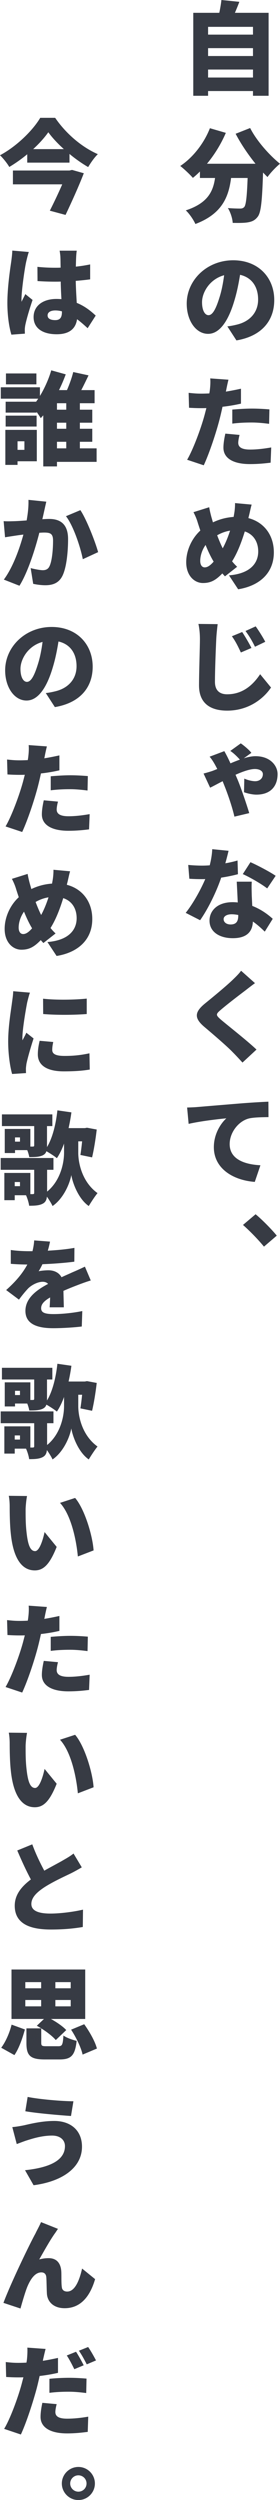 <svg viewBox="0 0 111.033 990.524" xmlns="http://www.w3.org/2000/svg"><g fill="#373b44"><path d="m106.515 5.079v32.875h-6.199v-1.88h-17.797v1.88h-5.879v-32.875h10.317c.36-1.68.681-3.559.84-5.079l7.119.721c-.56 1.52-1.199 3.039-1.76 4.358h13.358zm-23.996 5.56v3.079h17.797v-3.079zm0 8.438v3.119h17.797v-3.119zm17.797 11.638v-3.159h-17.797v3.159z"/><path d="m99.195 50.721c2.479 4.92 7.438 10.599 11.838 14.158-1.56 1.239-3.839 3.64-4.959 5.279-.56-.561-1.16-1.16-1.76-1.8-.359 11.238-.8 15.837-2.119 17.517-1.16 1.521-2.36 1.96-4 2.24-1.399.239-3.639.239-5.919.199-.08-1.72-.88-4.239-1.92-5.879 2 .16 3.88.2 4.88.2.68 0 1.119-.12 1.6-.6.72-.8 1.08-4.119 1.359-11.519h-6.559c-.96 7.559-3.6 14.238-14.157 18.237-.721-1.64-2.4-4.119-3.8-5.399 8.759-2.879 10.838-7.559 11.598-12.838h-5.999v-2.56c-.919.92-1.839 1.76-2.799 2.52-1.08-1.279-3.6-3.639-4.999-4.719 4.959-3.279 9.398-8.919 11.758-14.958l6.318 1.84c-1.879 4.399-4.519 8.679-7.479 12.238h19.237c-2.92-3.64-5.76-7.799-7.879-11.878z"/><path d="m93.756 134.875-3.599-5.559c1.64-.2 2.68-.44 3.839-.72 4.959-1.2 8.358-4.72 8.358-9.919 0-5.119-2.56-8.758-7.158-9.798-.521 3.199-1.16 6.639-2.28 10.318-2.319 7.839-5.759 13.077-10.397 13.077-4.84 0-8.479-5.238-8.479-11.958 0-9.318 7.998-17.196 18.437-17.196 9.998 0 16.277 6.879 16.277 15.757 0 7.999-4.799 14.277-14.998 15.997zm-11.078-9.998c1.601 0 2.92-2.399 4.319-6.919.88-2.72 1.48-5.839 1.88-8.918-5.839 1.6-8.759 6.919-8.759 10.678 0 3.399 1.2 5.159 2.56 5.159z"/><path d="m90.597 150.441c-.319 1.24-.72 3.159-.88 4.039-.04.2-.08.44-.16.681 2-.32 4-.72 5.999-1.16v5.919c-2.239.52-4.759.96-7.318 1.24-.36 1.68-.76 3.399-1.16 4.959-1.399 5.438-4.039 13.397-6.278 18.236l-6.6-2.199c2.32-3.919 5.439-12.238 6.919-17.717l.72-2.76c-.72.04-1.359.04-1.999.04-2 0-3.56-.08-4.88-.16l-.159-5.919c2.119.24 3.359.32 5.079.32 1.04 0 2.079-.04 3.119-.08.12-.6.2-1.12.24-1.6.2-1.64.24-3.399.12-4.359l7.238.52zm4.399 21.877c-.28 1.039-.52 2.319-.52 3.119 0 1.64 1.239 2.68 4.679 2.68 2.68 0 5.359-.32 8.398-.84l-.239 6.039c-2.24.279-4.92.56-8.199.56-6.879 0-10.518-2.479-10.518-6.479 0-2 .439-4.12.76-5.6zm-2.88-10.039c2.28-.199 5.239-.399 7.759-.399 2.2 0 4.56.12 6.959.319l-.12 5.72c-1.959-.24-4.399-.521-6.839-.521-2.799 0-5.239.12-7.759.44v-5.56z"/><path d="m99.795 199.921c-.359 1.16-.8 3.399-1.079 4.479-.08.279-.16.56-.2.88 6.039 1.56 10.078 6.599 10.078 13.558 0 8.559-6.119 13.357-14.157 14.638l-3.64-5.52c8.879-.72 11.598-5.199 11.598-9.438 0-3.959-1.999-6.879-5.318-7.959-1.32 4.279-2.92 8.479-5.04 11.839.641.8 1.32 1.52 2 2.159l-4.839 3.8-1.04-1.16c-2.72 2.84-4.759 3.8-7.679 3.8-3.399 0-6.639-2.92-6.639-8.239 0-4.52 2.079-9.318 5.599-12.558-.319-.96-.64-1.92-.96-2.92-.439-1.52-.92-2.719-1.76-4.359l6.239-1.959c.24 1.439.56 2.72.88 3.919.2.68.4 1.36.6 2.08 2.76-1.32 5.439-1.96 8.199-2.16l.239-1.359c.24-1.32.36-3.199.32-4.119l6.599.6zm-18.597 24.876c1.12 0 2.28-.84 3.52-2.28-1.12-1.839-2.199-4.119-3.199-6.599-1.36 1.92-2.12 4.279-2.12 6.319 0 1.52.641 2.56 1.8 2.56zm7.119-7.559c1.199-2.2 2.159-4.64 2.919-6.999-1.959.319-3.639 1-5.119 1.84.721 1.919 1.48 3.719 2.2 5.159z"/><path d="m85.758 253.241c-.2 4.119-.521 12.558-.521 16.877 0 3.76 2.2 4.96 4.84 4.96 6.079 0 10.198-3.6 13.077-7.959l4.319 5.279c-2.479 3.759-8.278 9.158-17.396 9.158-6.879 0-11.158-3.079-11.158-9.958 0-4.92.359-15.438.359-18.357 0-2.119-.199-4.279-.6-6.039l7.639.08c-.24 1.88-.479 4.199-.56 5.959zm13.957 3.479-4.199 1.8c-1.279-2.72-2.039-4.279-3.559-6.438l4.079-1.68c1.159 1.759 2.8 4.559 3.679 6.318zm5.479-2.439-4.079 1.96c-1.36-2.72-2.24-4.159-3.76-6.239l4.04-1.84c1.199 1.68 2.919 4.399 3.799 6.119z"/><path d="m84.558 305.321c.521-.2 1.08-.44 1.6-.641-.359-.68-.68-1.319-.999-1.879-.48-.84-1.2-2.04-2.04-3l5.839-2.199c.44.76 1.04 1.919 1.32 2.479.319.64.72 1.479 1.119 2.359 1.28-.56 2.52-1.04 3.72-1.479-1.08-1.2-2.479-2.6-3.8-3.439l4.159-3c1.16.76 3.439 2.68 4.2 3.76l-3 2.159c1.68-.52 3.199-.84 4.64-.84 5.919 0 8.758 3.84 8.758 7.079 0 4.799-2.759 8.158-8.398 8.158-1.64 0-3.759-.52-4.919-.959l.12-5.399c1.479.68 3.239 1.04 4.319 1.04 1.68 0 3.039-1.04 3.039-2.8 0-1.28-1.359-2.04-3.159-2.04-1.96 0-4.799 1-7.679 2.28.28.68.56 1.319.8 1.879 1.319 3.12 3.6 9.839 4.64 13.318l-5.88 1.399c-.92-3.999-2.679-9.078-4.039-12.438-.2-.521-.439-1.08-.64-1.6-2.2 1.119-4.039 2.159-4.959 2.56l-2.6-5.6c1.68-.439 3.359-.96 3.839-1.159z"/><path d="m90.637 337.082c-.28 1.2-.72 2.999-1.279 4.959 1.839-.32 3.519-.72 4.839-1.12l.16 5.439c-1.64.44-4 .96-6.639 1.359-1.84 5.479-5.159 12.318-8.359 16.878l-5.719-2.92c3.039-3.839 6.039-9.358 7.759-13.397-.4.04-.84.04-1.24.04-1.68 0-3.279-.04-5.079-.16l-.439-5.479c1.84.2 4.159.28 5.479.28 1 0 2.04-.04 3.04-.12.56-2.159.92-4.399 1-6.398l6.479.64zm9.198 12.238c-.12 1.72-.04 3.599 0 5.519.04.92.12 2.479.2 4.079 3.399 1.32 6.159 3.319 8.119 5.119l-3.16 5.079c-1.199-1.159-2.799-2.679-4.719-3.999-.12 3.759-2.16 6.599-7.959 6.599-5.199 0-9.238-2.439-9.238-6.959 0-3.919 3.119-7.318 9.158-7.318.68 0 1.4.04 2.04.12-.12-2.8-.28-6.039-.4-8.238zm-5.358 13.197c-.84-.16-1.72-.28-2.64-.28-1.92 0-3.16.801-3.16 1.92 0 1.24 1.12 2.12 2.76 2.12 2.359 0 3.04-1.36 3.04-3.56zm11.478-10.519c-2.359-1.839-6.959-4.479-9.678-5.679l3.039-4.719c2.84 1.239 7.879 3.919 9.998 5.398z"/><path d="m97.275 392.441c-2.439 1.839-7.358 5.599-9.838 7.759-1.92 1.64-1.84 1.999.04 3.679 2.6 2.24 10.318 8.239 14.237 11.958l-5.559 5.159c-1.28-1.399-2.56-2.8-3.84-4.079-2.159-2.279-7.799-7.119-11.397-10.158-4-3.439-3.76-5.799.399-9.198 3.159-2.56 8.198-6.719 10.838-9.239 1.32-1.279 2.72-2.639 3.439-3.719l5.52 4.919c-1.439 1.04-2.76 2.08-3.84 2.92z"/><path d="m78.239 438.603c3.679-.32 9.598-.8 16.797-1.399 3.919-.32 8.519-.601 11.398-.721l.04 6.119c-2.04.04-5.359.04-7.52.48-4.239.92-7.878 5.519-7.878 10.198 0 5.759 5.398 8.038 12.197 8.398l-2.239 6.599c-8.759-.68-16.237-5.399-16.237-13.758 0-5.359 2.84-9.519 4.959-11.438-3.359.319-10.278 1.119-14.957 2.199l-.601-6.479c1.561-.04 3.28-.12 4.04-.2z"/><path d="m96.355 485.322 5-4.239c2.719 2.239 6.639 6.278 8.398 8.479l-5.079 4.359c-2.32-2.84-5.6-6.199-8.319-8.599z"/><path d="m21.876 46.682c4.319 6.319 10.599 11.638 16.917 14.397-1.479 1.439-2.759 3.359-3.839 5.119-2.479-1.439-5.039-3.239-7.398-5.199v3.439h-16.758v-3.319c-2.199 1.84-4.639 3.56-7.118 5.039-.76-1.359-2.439-3.479-3.68-4.64 6.719-3.599 13.078-9.957 15.957-14.837h5.919zm6.679 20.637 4.68 1.319c-2 5.199-4.799 11.358-7.239 16.518l-6.238-1.68c1.64-3.24 3.479-7.119 4.919-10.438h-19.557v-5.479h22.437l.999-.239zm-3.239-8.239c-2.479-2.239-4.639-4.559-6.158-6.678-1.521 2.159-3.6 4.479-5.999 6.678h12.157z"/><path d="m11.438 99.841c-.36.879-.92 3.279-1.08 3.999-.48 2.04-1.84 11.158-1.84 14.837 0 .121 0 .721.04.881.479-1.12.96-1.881 1.479-3.04l2.88 2.319c-1.2 3.52-2.359 7.479-2.84 9.759-.12.521-.24 1.44-.24 1.84 0 .44 0 1.12.04 1.759l-5.358.4c-.84-2.68-1.6-7.278-1.6-12.598 0-5.999 1.079-13.357 1.52-16.277.16-1.16.399-2.959.439-4.439zm18.996-.52c-.12.76-.199 1.759-.239 2.639-.04.76-.08 2.04-.12 3.68 1.999-.2 3.919-.52 5.679-.88v5.919c-1.76.24-3.68.439-5.719.6.08 3.6.279 6.398.399 8.719 3.359 1.359 5.76 3.399 7.519 5.039l-3.199 5c-1.479-1.36-2.839-2.561-4.199-3.561-.52 3.68-2.959 5.959-8.078 5.959-5.52 0-9.159-2.359-9.159-6.799 0-4.398 3.6-7.198 9.079-7.198.68 0 1.319.04 1.959.079-.119-2.079-.239-4.479-.279-6.958-.76.04-1.48.04-2.2.04-2.359 0-4.679-.08-6.998-.24l-.04-5.639c2.279.24 4.599.359 6.998.359.721 0 1.44 0 2.2-.039-.04-1.84-.04-3.28-.08-4 0-.6-.16-1.879-.32-2.719h6.799zm-5.879 24.035c-.88-.24-1.76-.359-2.64-.359-1.84 0-3.039.719-3.039 1.959 0 1.4 1.359 1.88 3.039 1.88 1.88 0 2.64-1.04 2.64-3.2v-.279z"/><path d="m38.313 182.995h-15.718v1.801h-5.438v-20.236c-.32.359-.68.76-1 1.119-.4-.68-1-1.6-1.64-2.479v.28h-12.278v-4.32h12.078c.28-.399.561-.799.84-1.199h-14.837v-4.52h15.517v3.439c1.96-3.239 3.6-7.039 4.479-10.158l5.759 1.6c-.76 2.04-1.64 4.16-2.679 6.239h3.159c.96-2.2 1.96-4.959 2.479-7.159l6.079 1.32c-.96 2-1.96 4.079-2.88 5.839h5.279v5.199h-5.839v2.56h4.919v5.159h-4.919v2.399h4.919v5.159h-4.919v2.6h6.639v5.358zm-23.716-.239h-7.639v1.44h-4.84v-13.879h12.479zm-.08-13.758h-12.278v-4.319h12.278zm-.08-16.718h-12.078v-4.318h12.078zm-7.479 22.557v3.399h2.72v-3.399zm19.316-15.077h-3.68v2.56h3.68zm0 7.719h-3.68v2.399h3.68zm-3.68 10.158h3.68v-2.6h-3.68z"/><path d="m17.517 202.521c-.239 1.08-.479 2.159-.72 3.2 1.04-.08 1.96-.121 2.68-.121 4.52 0 7.519 2.12 7.519 7.999 0 4.56-.52 10.998-2.199 14.478-1.36 2.8-3.68 3.799-6.839 3.799-1.52 0-3.359-.239-4.799-.559l-1-6.24c1.439.4 3.799.84 4.799.84 1.24 0 2.12-.439 2.64-1.52 1-1.959 1.439-6.519 1.439-10.197 0-2.84-1.159-3.2-3.599-3.2-.44 0-1.08.04-1.84.08-1.56 6.159-4.52 15.638-7.879 20.997l-6.199-2.439c3.72-5.04 6.279-12.479 7.759-17.838-1.04.12-1.88.24-2.439.32-1.28.199-3.56.52-4.839.76l-.561-6.398c1.56.119 3.04.039 4.6 0 1.12-.041 2.76-.16 4.52-.28.56-3.079.8-5.759.72-8.159l7.078.721c-.279 1.199-.6 2.68-.84 3.759zm21.396 16.237-6.079 2.8c-.959-4.96-3.839-13.438-6.679-17.038l5.72-2.398c2.399 3.559 5.879 12.438 7.038 16.637z"/><path d="m21.756 280.157-3.599-5.56c1.64-.2 2.68-.44 3.839-.72 4.959-1.199 8.358-4.719 8.358-9.918 0-5.119-2.56-8.759-7.158-9.799-.521 3.199-1.16 6.639-2.28 10.318-2.319 7.839-5.759 13.078-10.397 13.078-4.84 0-8.479-5.239-8.479-11.959 0-9.318 7.998-17.196 18.437-17.196 9.998 0 16.277 6.879 16.277 15.757 0 7.999-4.799 14.277-14.998 15.998zm-11.078-9.998c1.601 0 2.92-2.4 4.319-6.92.88-2.719 1.48-5.838 1.88-8.918-5.839 1.6-8.759 6.919-8.759 10.678 0 3.4 1.2 5.16 2.56 5.16z"/><path d="m18.597 295.723c-.319 1.239-.72 3.159-.88 4.039-.04.2-.08.44-.16.681 2-.32 4-.721 5.999-1.16v5.919c-2.239.52-4.759.96-7.318 1.239-.36 1.68-.76 3.4-1.16 4.959-1.399 5.439-4.039 13.398-6.278 18.237l-6.6-2.199c2.32-3.919 5.439-12.238 6.919-17.718l.72-2.759c-.72.04-1.359.04-1.999.04-2 0-3.56-.08-4.88-.16l-.159-5.919c2.119.239 3.359.319 5.079.319 1.04 0 2.079-.039 3.119-.08.12-.6.2-1.119.24-1.6.2-1.639.24-3.398.12-4.359l7.238.521zm4.399 21.876c-.28 1.04-.52 2.32-.52 3.119 0 1.641 1.239 2.68 4.679 2.68 2.68 0 5.359-.319 8.398-.84l-.239 6.039c-2.24.28-4.92.561-8.199.561-6.879 0-10.518-2.48-10.518-6.479 0-2 .439-4.12.76-5.6zm-2.88-10.038c2.28-.2 5.239-.399 7.759-.399 2.2 0 4.56.119 6.959.319l-.12 5.72c-1.959-.24-4.399-.521-6.839-.521-2.799 0-5.239.12-7.759.44v-5.56z"/><path d="m27.795 345.202c-.359 1.16-.8 3.399-1.079 4.479-.08.28-.16.56-.2.88 6.039 1.56 10.078 6.599 10.078 13.558 0 8.559-6.119 13.358-14.157 14.638l-3.64-5.52c8.879-.72 11.598-5.199 11.598-9.438 0-3.96-1.999-6.879-5.318-7.959-1.32 4.279-2.92 8.479-5.04 11.838.641.8 1.32 1.52 2 2.16l-4.839 3.799-1.04-1.16c-2.72 2.84-4.759 3.8-7.679 3.8-3.399 0-6.639-2.92-6.639-8.239 0-4.52 2.079-9.318 5.599-12.558-.319-.96-.64-1.919-.96-2.919-.439-1.52-.92-2.72-1.76-4.359l6.239-1.96c.24 1.44.56 2.72.88 3.919.2.68.4 1.36.6 2.08 2.76-1.32 5.439-1.959 8.199-2.16l.239-1.359c.24-1.32.36-3.199.32-4.119l6.599.6zm-18.597 24.876c1.12 0 2.28-.84 3.52-2.28-1.12-1.839-2.199-4.119-3.199-6.598-1.36 1.919-2.12 4.279-2.12 6.318 0 1.52.641 2.56 1.8 2.56zm7.119-7.559c1.199-2.2 2.159-4.64 2.919-6.999-1.959.32-3.639 1-5.119 1.84.721 1.92 1.48 3.719 2.2 5.159z"/><path d="m10.758 397.283c-.399 2.04-1.879 10.358-1.879 13.997 0 .12 0 .76.04.881.56-1.08 1.039-1.881 1.52-3l2.879 2.279c-1.159 3.561-2.399 7.879-2.839 10.078-.08.6-.2 1.52-.2 1.881 0 .439 0 1.119.04 1.76l-5.52.359c-.76-2.641-1.56-7.559-1.56-12.918 0-5.999 1.16-12.518 1.52-15.438.16-1.16.44-2.959.48-4.439l6.639.561c-.36.879-.96 3.279-1.12 3.999zm9.959 18.716c0 1.721 1.68 2.361 4.879 2.361 3.479 0 6.319-.281 9.878-1.041l.12 6.439c-2.6.439-5.679.719-10.318.719-6.839 0-10.278-2.52-10.278-6.719 0-1.68.24-3.359.721-5.398l5.398.48c-.279 1.279-.399 2.119-.399 3.158zm13.678-20.355v6.119c-5.159.399-11.998.439-17.277 0l-.04-6.08c5.159.601 12.918.44 17.317-.039z"/><path d="m31.035 456.681c0 4.359 1.64 11.719 7.639 16.037-1.04 1.24-2.64 3.719-3.479 5.119-4.04-2.799-6.359-8.959-6.919-12.277-.64 3.52-3.159 9.357-7.438 12.277-.4-.92-1.36-2.48-2.24-3.719-.12 1.359-.6 2.238-1.68 2.799-1.399.721-3.119.801-5.359.801-.159-1.24-.68-2.92-1.239-4.16h-4.479v1.959h-4.119v-10.797h10.318v8.398h.96c.439-.041.56-.121.56-.52v-9.119h-13.277v-4.68h20.916v4.68h-2.52v8.639c5.279-4.32 6.719-11.279 6.719-15.438v-3.6c-.8 2.24-1.76 4.199-2.839 5.799-.84-.719-2.8-2-4.16-2.76-.239.76-.68 1.24-1.479 1.641-1.399.639-3.079.68-5.319.68-.119-.801-.439-1.84-.8-2.76h-4.839v1.16h-4.079v-9.559h10.158v6.998h.96c.399 0 .56-.119.56-.479v-7.639h-12.798v-4.641h19.997v4.641h-2.12v8.318c2.2-3.68 3.52-9.039 4.119-14.559l5.56.801c-.28 2.119-.68 4.238-1.12 6.238h6.479l.801-.16 3.879.721c-.439 3.879-1.16 8.197-1.84 11.037l-4.639-.959c.239-1.4.479-3.359.68-5.398h-1.52v4.479zm-23.116 11.639h-2.08v1.639h2.08zm0-17.678h-1.96v1.68h1.96z"/><path d="m19.837 491.925c-.16.879-.44 2.119-.88 3.598 3.56-.199 7.278-.52 10.558-1.119l-.04 5.479c-3.639.48-8.438.84-12.638 1-.479 1-1 2-1.52 2.801.8-.24 2.8-.4 3.879-.4 2.28 0 4.2.92 5.199 2.76 1.6-.76 2.88-1.279 4.239-1.92 1.72-.721 3.359-1.48 5.039-2.279l2.32 5.479c-1.4.4-3.84 1.279-5.359 1.879-1.479.561-3.399 1.32-5.479 2.24.04 2.16.12 4.76.16 6.52h-5.639c.08-1 .16-2.48.2-3.92-2.439 1.439-3.56 2.68-3.56 4.279 0 1.641 1.239 2.32 4.919 2.32 3.479 0 7.959-.48 11.398-1.201l-.2 6.119c-2.359.32-7.438.68-11.318.68-6.438 0-11.038-1.68-11.038-6.879 0-5.158 4.68-8.398 8.999-10.678-.601-.639-1.4-.84-2.16-.84-2 0-4.439 1.32-5.759 2.641-1.16 1.238-2.319 2.639-3.64 4.439l-5.079-3.801c3.72-3.318 6.479-6.518 8.398-10.117-1.6 0-4.479-.08-6.559-.281v-5.479c1.96.32 4.959.48 7.079.48h1.52c.359-1.439.6-2.92.68-4.279l6.279.48z"/><path d="m31.035 557.081c0 4.359 1.64 11.719 7.639 16.037-1.04 1.24-2.64 3.719-3.479 5.119-4.04-2.799-6.359-8.959-6.919-12.277-.64 3.52-3.159 9.357-7.438 12.277-.4-.92-1.36-2.48-2.24-3.719-.12 1.359-.6 2.238-1.68 2.799-1.399.721-3.119.801-5.359.801-.159-1.24-.68-2.92-1.239-4.16h-4.479v1.959h-4.119v-10.797h10.318v8.398h.96c.439-.041.56-.121.56-.52v-9.119h-13.277v-4.68h20.916v4.68h-2.52v8.639c5.279-4.32 6.719-11.279 6.719-15.438v-3.6c-.8 2.24-1.76 4.199-2.839 5.799-.84-.719-2.8-2-4.16-2.76-.239.76-.68 1.24-1.479 1.641-1.399.639-3.079.68-5.319.68-.119-.801-.439-1.84-.8-2.76h-4.839v1.16h-4.079v-9.559h10.158v6.998h.96c.399 0 .56-.119.56-.479v-7.639h-12.798v-4.641h19.997v4.641h-2.12v8.318c2.2-3.68 3.52-9.039 4.119-14.559l5.56.801c-.28 2.119-.68 4.238-1.12 6.238h6.479l.801-.16 3.879.721c-.439 3.879-1.16 8.197-1.84 11.037l-4.639-.959c.239-1.4.479-3.359.68-5.398h-1.52v4.479zm-23.116 11.639h-2.08v1.639h2.08zm0-17.678h-1.96v1.68h1.96z"/><path d="m10.158 598.081c0 2.561 0 5.119.24 7.76.479 5.119 1.239 8.719 3.52 8.719 1.8 0 3.199-4.879 3.759-7.559l4.8 5.879c-2.76 6.959-5.239 9.318-8.679 9.318-4.64 0-8.438-3.879-9.519-14.598-.4-3.719-.44-8.238-.44-10.719 0-1.16-.079-2.84-.359-4.238l7.238.08c-.319 1.68-.56 4.199-.56 5.357zm26.955 16.197-6.238 2.4c-.561-5.918-2.479-16.236-7.079-21.236l5.999-1.959c3.84 4.52 6.959 15.117 7.318 20.795z"/><path d="m18.597 636.683c-.319 1.24-.72 3.16-.88 4.041-.04.199-.08.439-.16.68 2-.32 4-.721 5.999-1.16v5.918c-2.239.521-4.759.961-7.318 1.24-.36 1.68-.76 3.4-1.16 4.959-1.399 5.439-4.039 13.398-6.278 18.238l-6.6-2.201c2.32-3.918 5.439-12.236 6.919-17.717l.72-2.76c-.72.041-1.359.041-1.999.041-2 0-3.56-.08-4.88-.16l-.159-5.92c2.119.24 3.359.32 5.079.32 1.04 0 2.079-.039 3.119-.08.12-.6.2-1.119.24-1.6.2-1.639.24-3.398.12-4.359l7.238.52zm4.399 21.877c-.28 1.041-.52 2.32-.52 3.119 0 1.641 1.239 2.68 4.679 2.68 2.68 0 5.359-.32 8.398-.84l-.239 6.039c-2.24.281-4.92.561-8.199.561-6.879 0-10.518-2.48-10.518-6.479 0-2 .439-4.119.76-5.6zm-2.88-10.037c2.28-.201 5.239-.4 7.759-.4 2.2 0 4.56.119 6.959.32l-.12 5.719c-1.959-.24-4.399-.52-6.839-.52-2.799 0-5.239.119-7.759.439v-5.559z"/><path d="m10.158 691.923c0 2.559 0 5.119.24 7.758.479 5.119 1.239 8.719 3.52 8.719 1.8 0 3.199-4.879 3.759-7.559l4.8 5.879c-2.76 6.959-5.239 9.318-8.679 9.318-4.64 0-8.438-3.879-9.519-14.598-.4-3.719-.44-8.238-.44-10.717 0-1.16-.079-2.84-.359-4.24l7.238.08c-.319 1.68-.56 4.199-.56 5.359zm26.955 16.197-6.238 2.4c-.561-5.92-2.479-16.238-7.079-21.236l5.999-1.961c3.84 4.52 6.959 15.117 7.318 20.797z"/><path d="m17.557 741.163c2.88-1.641 5.84-3.16 7.52-4.16 1.68-.959 2.959-1.719 4.079-2.639l3.279 5.479c-1.359.801-2.76 1.6-4.359 2.4-2.319 1.119-6.959 3.238-10.398 5.439-3.039 1.998-5.239 4.078-5.239 6.678 0 2.561 2.52 3.799 7.56 3.799 3.879 0 9.198-.68 12.917-1.559l-.08 6.879c-3.559.6-7.479 1-12.678 1-8.078 0-14.317-2.16-14.317-9.439 0-4.439 2.8-7.678 6.399-10.398-1.8-3.359-3.64-7.357-5.399-11.477l5.959-2.439c1.439 3.959 3.199 7.518 4.759 10.438z"/><path d="m.479 811.319c1.76-2.359 3.28-5.799 4.12-9.158l5.278 1.918c-.959 3.48-2.319 7.48-4.159 10.158l-5.239-2.918zm22.637-.6c1.52 0 1.8-.521 2.039-4.24 1.16.879 3.68 1.76 5.239 2.119-.64 5.879-2.239 7.359-6.799 7.359h-5.879c-5.839 0-7.238-1.641-7.238-6.52v-5.799h5.879c-.601-.359-1.2-.719-1.76-1.039l2.84-2.68h-12.878v-19.598h29.234v19.598h-13.598c2.32 1.279 4.76 2.959 6.079 4.398l-4.159 3.959c-1.16-1.398-3.479-3.199-5.759-4.639v5.719c0 1.24.319 1.361 2.119 1.361h4.64zm-13.078-22.957h6.279v-2.439h-6.279zm0 7.158h6.279v-2.52h-6.279zm17.997-9.598h-6.079v2.439h6.079zm0 7.078h-6.079v2.52h6.079zm5.359 9.6c2.119 2.959 4.319 6.799 5.039 9.637l-5.679 2.4c-.561-2.68-2.52-6.758-4.56-9.879z"/><path d="m20.637 846.122c-4.199 0-8.119 1.32-9.919 1.879-1.079.32-2.879 1.041-4.079 1.48l-1.76-6.719c1.44-.121 3.319-.439 4.68-.721 2.919-.68 7.278-1.719 11.958-1.719 6.519 0 10.998 3.76 10.998 10.197 0 8.359-7.879 13.799-19.197 15.277l-3.399-5.959c9.839-1.039 15.838-3.918 15.838-9.559 0-2.199-1.64-4.158-5.119-4.158zm8.479-13.598-.96 5.838c-4.68-.318-13.558-1.078-18.117-1.879l.92-5.68c4.72.961 13.838 1.721 18.157 1.721z"/><path d="m21.756 884.884c-2.039 2.879-4.318 7.039-6.198 10.318 1.199-.359 2.479-.52 3.719-.52 3.16 0 4.84 1.959 5.039 5.359.08 1.398-.039 4.598.2 6.119.12 1.279 1.08 1.76 2.12 1.76 2.879 0 4.719-3.84 5.919-9.119l5.159 4.199c-2.04 6.998-5.839 11.518-12.078 11.518-4.439 0-6.839-2.6-7.039-5.758-.12-2-.12-5.279-.24-6.561-.119-1.199-.76-1.879-1.959-1.879-2.399 0-4.199 2.439-5.56 5.68-.92 2.279-2.119 6.518-2.72 8.639l-6.759-2.24c2.92-7.838 10.639-23.797 12.718-27.516.48-1.08 1.36-2.559 2.2-4.479l6.719 2.68c-.439.559-.8 1.238-1.24 1.799z"/><path d="m18.077 930.646c-.32 1.24-.76 3.158-.96 4.039l-.12.68c2-.32 3.999-.721 5.999-1.16v5.92c-2.239.52-4.759.959-7.278 1.238-.36 1.68-.761 3.359-1.16 4.92-1.479 5.479-4.039 13.438-6.279 18.277l-6.639-2.24c2.359-3.879 5.439-12.197 6.919-17.676l.72-2.76c-.72.039-1.359.039-2 .039-2.039 0-3.519-.08-4.839-.16l-.16-5.918c2.12.24 3.319.32 5.039.32 1.04 0 2.12-.041 3.16-.08.12-.602.199-1.121.239-1.602.16-1.639.2-3.398.12-4.357l7.239.52zm4.399 21.875c-.28 1.041-.521 2.32-.521 3.121 0 1.639 1.2 2.639 4.68 2.639 2.6 0 5.358-.279 8.358-.799l-.2 6.037c-2.279.281-4.919.602-8.198.602-6.879 0-10.519-2.52-10.519-6.52 0-2 .4-4.119.72-5.6l5.68.52zm-2.88-10.037c2.279-.24 5.199-.4 7.759-.4 2.199 0 4.56.119 6.959.32l-.12 5.719c-1.96-.24-4.399-.52-6.839-.52-2.84 0-5.239.119-7.759.439v-5.559zm10.559-10.719c.959 1.439 2.359 4 3.039 5.359l-3.72 1.561c-.8-1.602-1.959-3.92-2.999-5.439l3.68-1.48zm4.799-1.879c1.04 1.479 2.439 3.998 3.119 5.318l-3.679 1.561c-.8-1.6-2.04-3.92-3.12-5.4z"/><path d="m37.634 983.964c0 3.6-2.92 6.561-6.559 6.561-3.6 0-6.56-2.961-6.56-6.561s2.96-6.559 6.56-6.559c3.639 0 6.559 2.959 6.559 6.559zm-3.319 0c0-1.799-1.44-3.238-3.239-3.238-1.76 0-3.24 1.439-3.24 3.238 0 1.801 1.48 3.24 3.24 3.24 1.799 0 3.239-1.439 3.239-3.24z"/></g></svg>